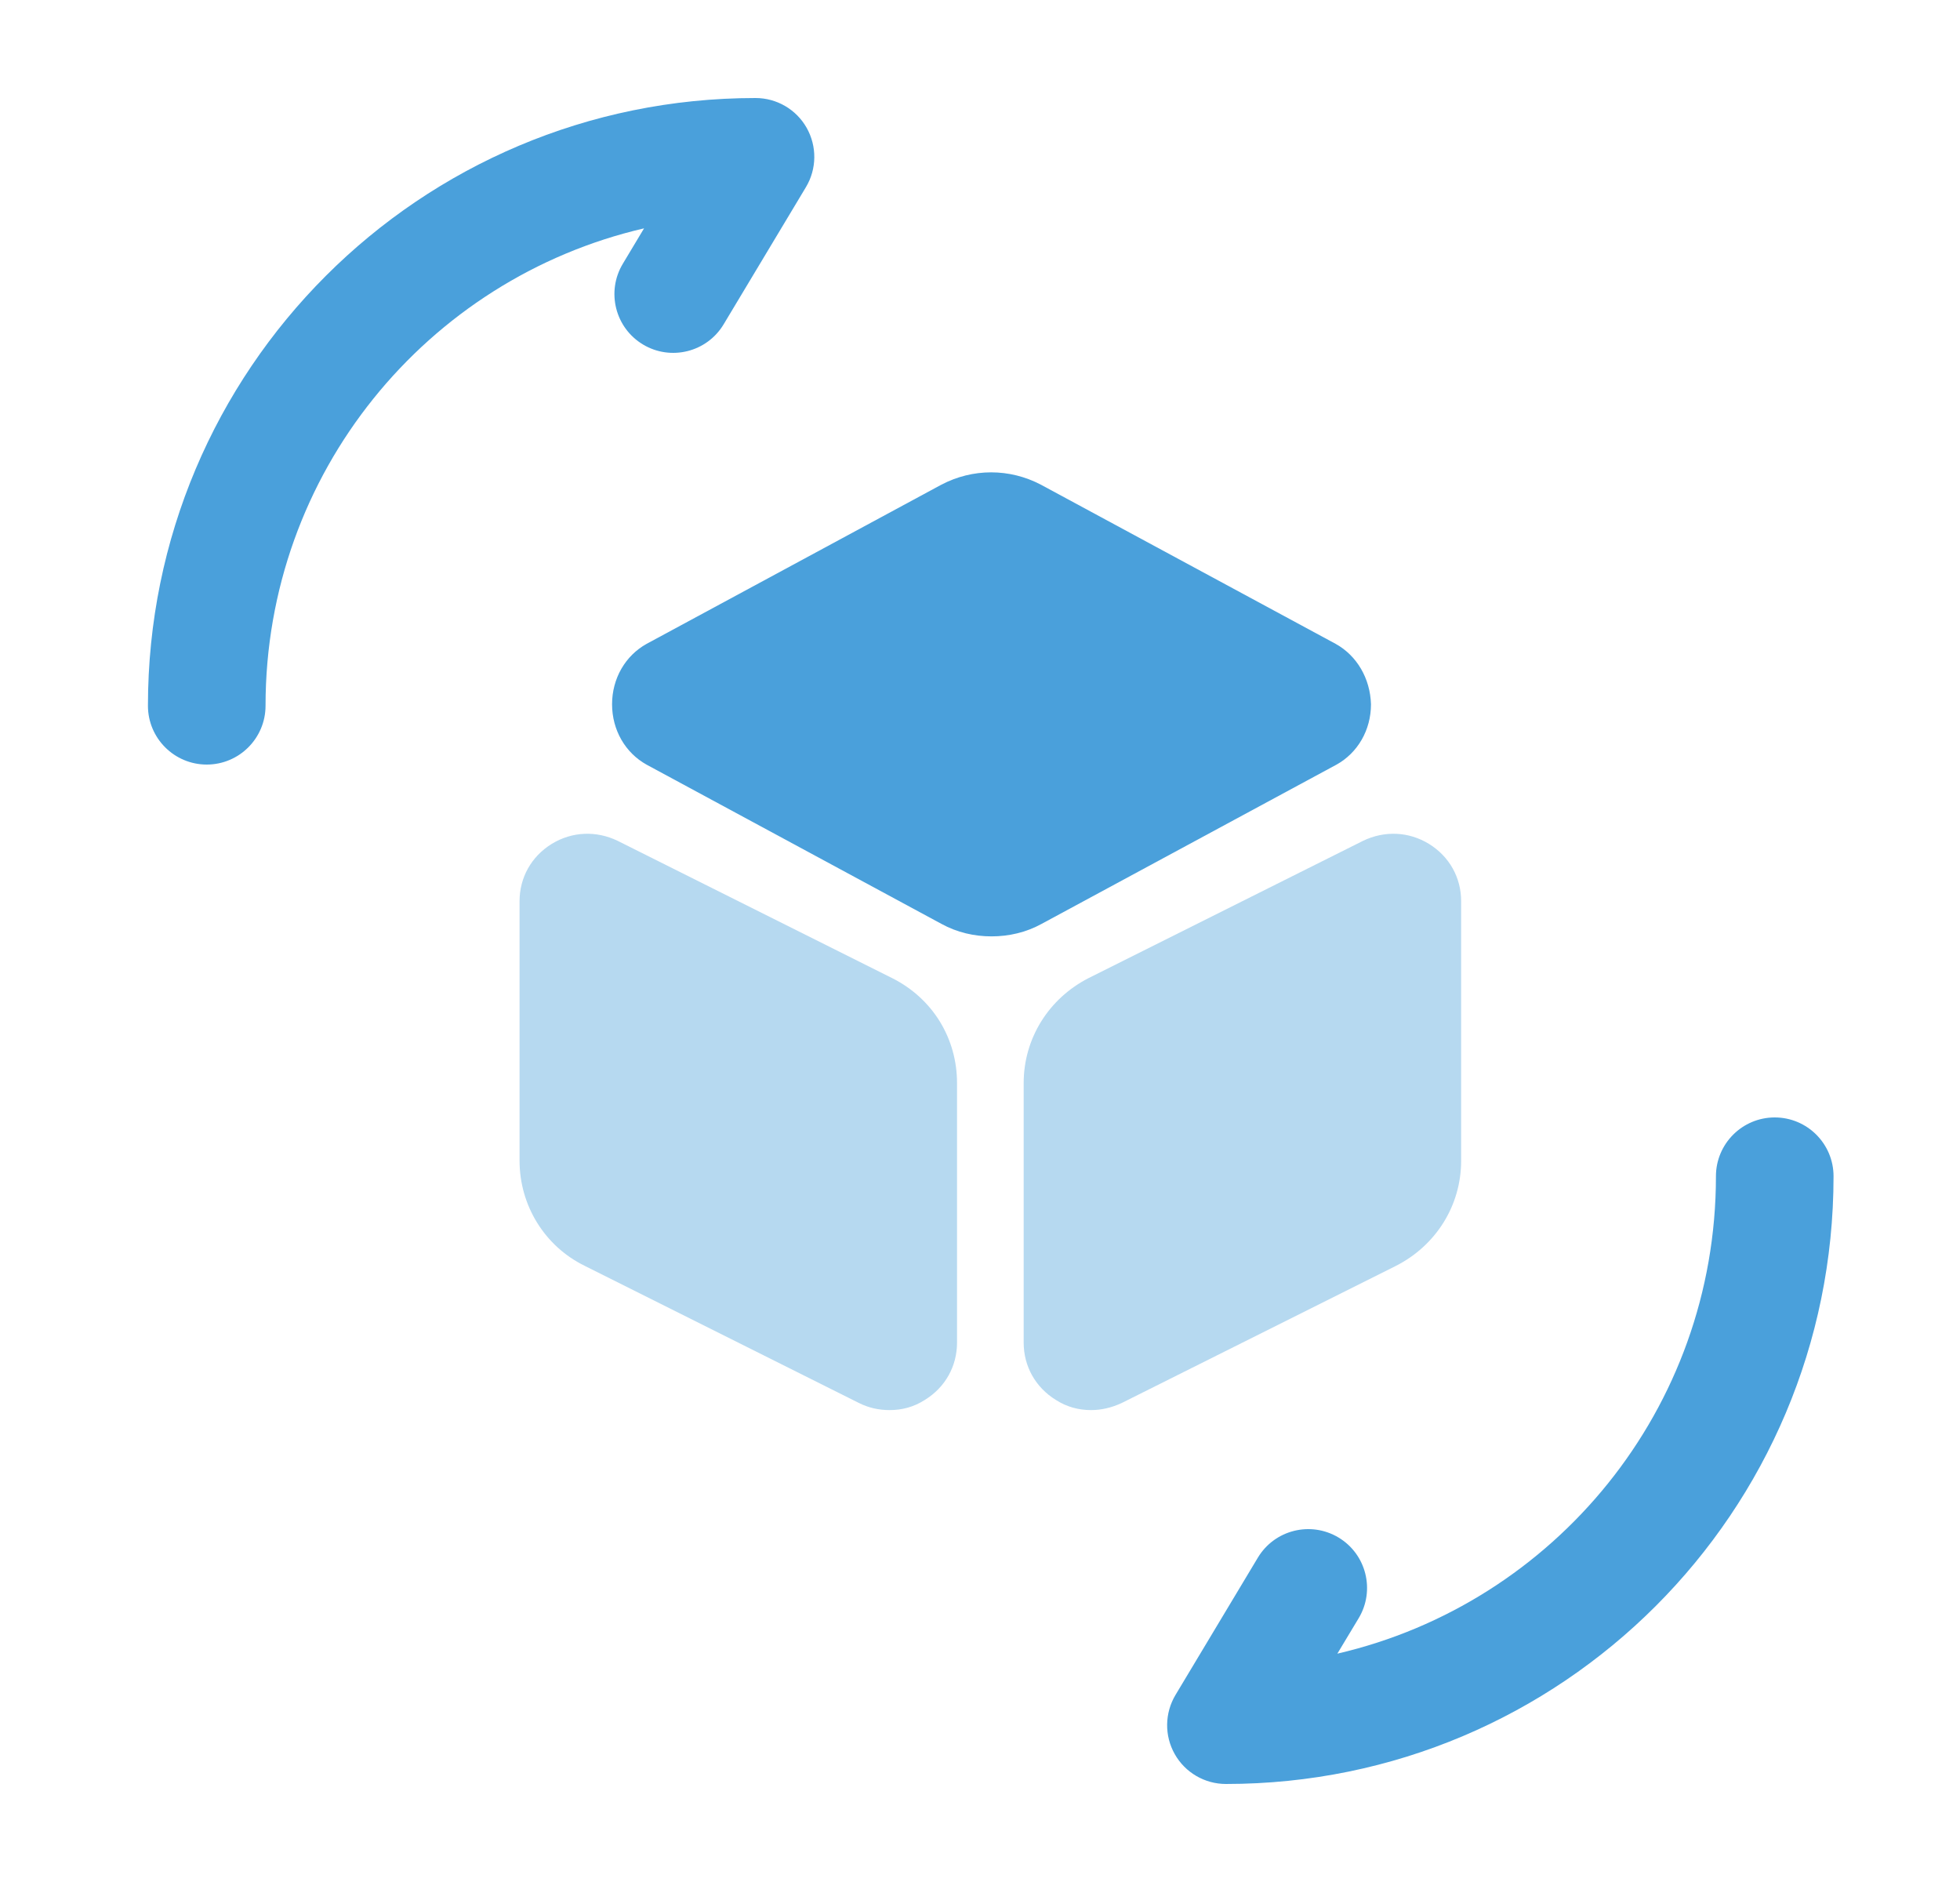 <svg width="25" height="24" viewBox="0 0 25 24" fill="none" xmlns="http://www.w3.org/2000/svg">
<path fill-rule="evenodd" clip-rule="evenodd" d="M8.215 2.912C5.446 3.554 3.387 6.033 3.387 9C3.387 9.414 3.051 9.75 2.637 9.75C2.223 9.75 1.887 9.414 1.887 9C1.887 4.716 5.353 1.25 9.637 1.25C9.907 1.25 10.156 1.395 10.289 1.63C10.422 1.866 10.419 2.154 10.28 2.386L9.23 4.136C9.017 4.491 8.556 4.606 8.201 4.393C7.846 4.18 7.731 3.719 7.944 3.364L8.215 2.912ZM22.637 14.25C23.051 14.25 23.387 14.586 23.387 15C23.387 19.284 19.921 22.75 15.637 22.75C15.367 22.75 15.117 22.605 14.984 22.369C14.851 22.134 14.855 21.846 14.994 21.614L16.044 19.864C16.257 19.509 16.717 19.394 17.073 19.607C17.428 19.82 17.543 20.281 17.33 20.636L17.058 21.088C19.828 20.446 21.887 17.967 21.887 15C21.887 14.586 22.223 14.25 22.637 14.25Z" fill="#4AA0DB"/>
<path d="M17.037 8.211L13.277 6.181C12.877 5.971 12.407 5.971 12.007 6.181L8.247 8.211C7.977 8.361 7.807 8.651 7.807 8.981C7.807 9.311 7.977 9.601 8.247 9.751L12.007 11.781C12.207 11.891 12.427 11.941 12.647 11.941C12.867 11.941 13.087 11.891 13.287 11.781L17.047 9.751C17.317 9.601 17.487 9.311 17.487 8.981C17.477 8.651 17.307 8.361 17.037 8.211Z" fill="#4AA0DB"/>
<path opacity="0.4" d="M11.377 12.472L7.877 10.722C7.607 10.592 7.297 10.602 7.037 10.762C6.777 10.922 6.627 11.192 6.627 11.492V14.802C6.627 15.372 6.947 15.892 7.457 16.142L10.957 17.892C11.077 17.952 11.207 17.982 11.347 17.982C11.507 17.982 11.657 17.942 11.797 17.852C12.057 17.692 12.207 17.422 12.207 17.122V13.812C12.207 13.242 11.897 12.732 11.377 12.472Z" fill="#4AA0DB"/>
<path opacity="0.4" d="M18.227 10.762C17.967 10.602 17.657 10.592 17.387 10.722L13.887 12.472C13.377 12.732 13.057 13.242 13.057 13.812V17.122C13.057 17.422 13.207 17.692 13.467 17.852C13.607 17.942 13.757 17.982 13.917 17.982C14.047 17.982 14.177 17.952 14.307 17.892L17.807 16.142C18.317 15.882 18.637 15.372 18.637 14.802V11.492C18.637 11.192 18.487 10.922 18.227 10.762Z" fill="#4AA0DB"/>
</svg>

